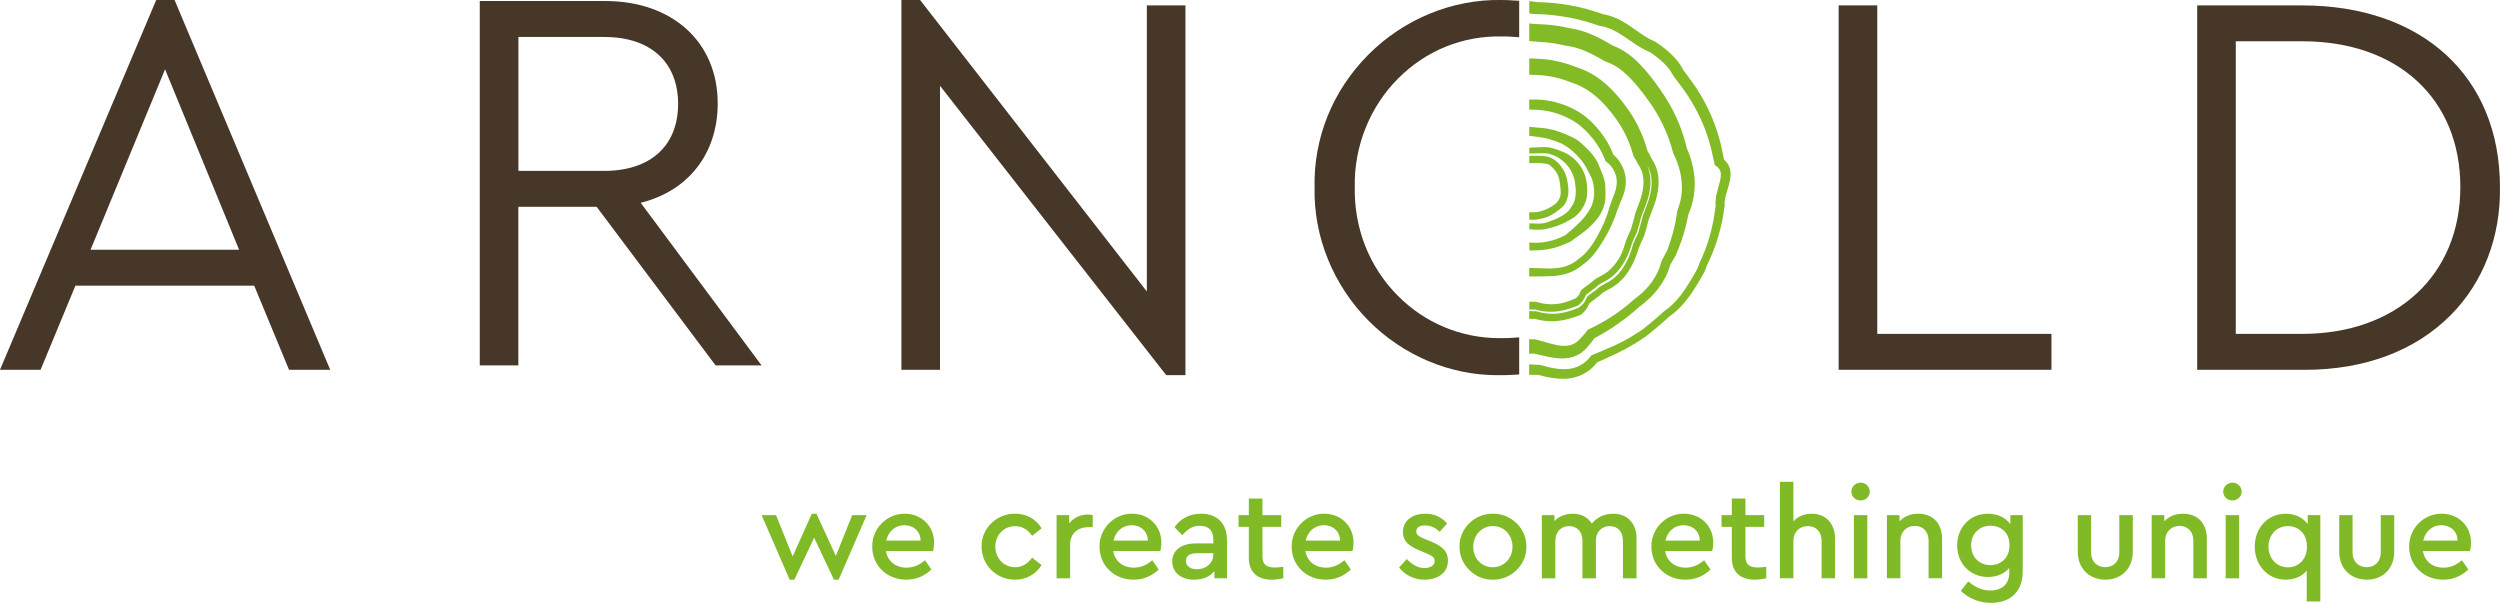 <?xml version="1.0" encoding="UTF-8"?>
<svg id="Ebene_1" data-name="Ebene 1" xmlns="http://www.w3.org/2000/svg" viewBox="0 0 544.65 131.34">
  <defs>
    <style>
      .cls-1 {
        fill: #473728;
      }

      .cls-2 {
        fill: #83bb26;
      }

      .cls-3 {
        fill: #80ba27;
      }
    </style>
  </defs>
  <path class="cls-1" d="M326.19,81.74c-10.27,0-20.43-4.26-27.94-11.77-7.77-7.76-12.09-18.38-11.86-29.12-.23-10.81,3.93-21.11,11.72-28.94C305.82,4.17,316.37-.18,327.04,0c.84-.01,1.7.04,2.53.09l1.4.08v7.94l-1.24-.08c-.87-.06-1.71-.11-2.57-.09-8.52-.17-16.49,3.08-22.53,9.12-6.19,6.19-9.65,14.81-9.48,23.66-.17,9.05,3.17,17.46,9.38,23.71,5.93,5.97,13.8,9.24,22.19,9.24.14,0,.27,0,.41,0,.88.01,1.73-.03,2.6-.09l1.24-.08v8.08l-1.43.08c-.82.04-1.67.09-2.55.07-.27,0-.54,0-.8,0h0Z"/>
  <polygon class="cls-1" points="258.26 81.73 254.07 81.73 253.72 81.28 204.79 18.69 204.79 80.56 196.38 80.56 196.38 0 200.45 0 249.85 63.5 249.85 1.17 258.26 1.17 258.26 81.73 258.26 81.73"/>
  <path class="cls-1" d="M71.93,80.56h-8.96l-7.59-18.33H16.43l-7.59,18.33H0L34.03,0h4l33.91,80.56h0ZM19.73,54.41h32.36L35.96,15.1l-16.23,39.31h0Z"/>
  <path class="cls-1" d="M165.93,79.61h-10.03l-25.92-34.56h-17.05v34.56h-8.41V.22h27.32c14.66,0,24.52,8.96,24.52,22.3,0,10.93-6.38,19.08-16.78,21.66l26.34,35.43h0ZM112.94,37.23h18.68c10.09,0,16.11-5.46,16.11-14.59s-6.02-14.59-16.11-14.59h-18.68v29.19h0Z"/>
  <polygon class="cls-1" points="446.93 80.56 400.57 80.56 400.57 1.17 408.98 1.17 408.98 72.74 446.93 72.74 446.93 80.56 446.93 80.56"/>
  <path class="cls-1" d="M502.11,80.57c-.19,0-.37,0-.56,0h-22.87s0-79.39,0-79.39h22.88c26.17,0,43.08,15.53,43.08,39.57.17,10.85-3.63,20.75-10.71,27.88-7.76,7.82-18.76,11.94-31.82,11.94h0ZM487.09,72.74h14.48c20.6,0,34.44-12.86,34.44-31.99s-13.52-31.76-34.44-31.76h-14.48v63.75h0Z"/>
  <path class="cls-3" d="M527.92,117.78c.45-2.04,2.02-3.36,3.95-3.36s3.5,1.26,3.53,3.36h-7.48ZM538.12,120.07c.14-.64.22-1.26.22-1.85,0-3.59-2.72-6.3-6.36-6.3-3.9-.08-7.2,3.25-7.12,7.2,0,4.06,3.19,7.17,7.4,7.17,2.1,0,3.92-.73,5.49-2.22l-1.4-2.02c-1.23,1.09-2.58,1.62-4.01,1.62-2.35,0-4.12-1.37-4.48-3.61h10.26ZM509.62,120.21c0,3.7,2.58,6.08,6.02,6.08s5.97-2.38,5.97-6.08v-7.99h-2.94v8.21c0,1.9-1.32,3.14-3.03,3.14-1.79,0-3.11-1.23-3.11-3.14v-8.21h-2.91v7.99h0ZM502.59,119.09c0,2.97-2.02,4.51-4.15,4.51-2.35,0-4.23-1.85-4.23-4.48s1.79-4.51,4.23-4.51c2.16,0,4.15,1.49,4.15,4.48M502.76,112.23v1.96c-1.01-1.43-2.77-2.27-4.82-2.27-3.87,0-6.72,3.11-6.72,7.17s2.86,7.2,6.72,7.2c1.91,0,3.56-.7,4.6-1.96v6.7h2.97v-18.8h-2.75ZM484.35,107.1c0,1.09.9,1.93,2.02,1.93s1.99-.84,1.99-1.93-.9-1.96-1.99-1.96-2.02.87-2.02,1.96M484.88,125.99h2.94v-13.76h-2.94v13.76h0ZM480.79,117.38c0-3.28-1.93-5.46-5.16-5.46-1.71,0-3.08.56-4.12,1.65v-1.35h-2.75v13.76h2.94v-8.21c0-1.88,1.32-3.2,3.14-3.2s3,1.29,3,3.2v8.21h2.94v-8.6h0ZM452.66,120.21c0,3.7,2.58,6.08,6.02,6.08s5.97-2.38,5.97-6.08v-7.99h-2.94v8.21c0,1.9-1.32,3.14-3.03,3.14-1.79,0-3.11-1.23-3.11-3.14v-8.21h-2.91v7.99h0ZM437.78,118.78c0,1.4-.42,2.46-1.23,3.22-.81.76-1.76,1.12-2.91,1.12s-2.18-.39-3-1.18c-.81-.81-1.2-1.85-1.2-3.14s.39-2.3,1.2-3.08c.81-.79,1.79-1.18,3-1.18,2.27,0,4.15,1.43,4.15,4.23M437.97,112.23v1.96c-1.01-1.43-2.77-2.27-4.88-2.27-3.81,0-6.7,2.89-6.7,6.89s2.86,6.89,6.7,6.89c1.91,0,3.61-.7,4.65-1.96v.98c0,2.58-1.62,3.92-4.12,3.92-1.88,0-3.28-.73-4.82-1.96l-1.63,2.05c1.65,1.54,3.9,2.61,6.61,2.61,4.17,0,6.89-2.44,6.89-6.78v-12.33h-2.72ZM423.1,117.38c0-3.28-1.93-5.46-5.15-5.46-1.71,0-3.08.56-4.12,1.65v-1.35h-2.75v13.76h2.94v-8.21c0-1.88,1.32-3.2,3.14-3.2s3,1.29,3,3.2v8.21h2.94v-8.6h0ZM403.34,107.1c0,1.09.9,1.93,2.02,1.93s1.99-.84,1.99-1.93-.9-1.96-1.99-1.96-2.02.87-2.02,1.96M403.88,125.99h2.94v-13.76h-2.94v13.76h0ZM399.79,117.38c0-3.25-1.96-5.46-5.1-5.46-1.65,0-3.05.59-3.98,1.68v-8.63h-2.94v21.01h2.94v-8.18c0-1.88,1.32-3.19,3.14-3.19s3,1.29,3,3.19v8.18h2.94v-8.6h0ZM384.8,123.49c-.81.09-1.4.14-1.82.14-1.79,0-2.72-.62-2.72-2.38v-6.47h4.09v-2.55h-4.09v-3.62h-2.97v3.62h-2.24v2.55h2.24v6.72c0,3.22,1.9,4.79,5.07,4.79.7,0,1.51-.11,2.44-.31v-2.49h0ZM362.83,117.78c.45-2.04,2.02-3.36,3.95-3.36s3.5,1.26,3.53,3.36h-7.48ZM373.03,120.07c.14-.64.22-1.26.22-1.85,0-3.59-2.72-6.3-6.36-6.3-3.89-.08-7.2,3.25-7.12,7.2,0,4.06,3.19,7.17,7.4,7.17,2.1,0,3.92-.73,5.49-2.22l-1.4-2.02c-1.23,1.09-2.58,1.62-4.01,1.62-2.35,0-4.12-1.37-4.48-3.61h10.26ZM356.55,117.38c0-3.28-1.93-5.46-5.1-5.46-1.94,0-3.64.84-4.65,2.16-.81-1.34-2.27-2.16-4.17-2.16-1.65,0-3,.59-3.98,1.6v-1.29h-2.75v13.76h2.94v-8.18c0-1.91,1.23-3.19,3.03-3.19s2.88,1.29,2.88,3.19v8.18h2.94v-8.32c0-1.76,1.23-3.05,3.02-3.05s2.86,1.26,2.86,3.19v8.18h2.97v-8.6h0ZM329.51,119.12c0,2.49-1.85,4.46-4.29,4.46s-4.26-1.91-4.26-4.46,1.85-4.51,4.29-4.51,4.26,1.96,4.26,4.51M317.97,119.09c-.08,3.89,3.31,7.28,7.26,7.2,4.01.08,7.4-3.31,7.31-7.2.08-3.9-3.31-7.26-7.31-7.17-3.95-.06-7.34,3.22-7.26,7.17M304.8,123.63c1.23,1.6,3.2,2.66,5.55,2.66,1.46,0,2.66-.36,3.64-1.09.98-.76,1.46-1.79,1.46-3.11,0-1.93-1.15-3.06-3.76-4.15l-1.32-.53c-1.35-.56-1.82-.92-1.82-1.62,0-.87.73-1.32,1.88-1.32,1.2,0,2.35.5,3.22,1.4l1.6-1.82c-1.21-1.43-2.77-2.13-4.76-2.13-2.8,0-4.85,1.51-4.85,3.98,0,1.93,1.15,3,3.59,4.01l1.4.59c1.34.56,1.93.9,1.93,1.71,0,1.01-.95,1.54-2.21,1.54-1.46,0-2.66-.7-3.87-1.96l-1.68,1.85h0ZM284.46,117.78c.45-2.04,2.02-3.36,3.95-3.36s3.5,1.26,3.53,3.36h-7.48ZM294.66,120.07c.14-.64.22-1.26.22-1.85,0-3.59-2.72-6.3-6.36-6.3-3.89-.08-7.2,3.25-7.12,7.2,0,4.06,3.19,7.17,7.4,7.17,2.1,0,3.92-.73,5.49-2.22l-1.4-2.02c-1.23,1.09-2.58,1.62-4.01,1.62-2.35,0-4.12-1.37-4.48-3.61h10.26ZM279.58,123.49c-.81.09-1.4.14-1.82.14-1.79,0-2.72-.62-2.72-2.38v-6.47h4.09v-2.55h-4.09v-3.62h-2.97v3.62h-2.24v2.55h2.24v6.72c0,3.22,1.9,4.79,5.07,4.79.7,0,1.52-.11,2.44-.31v-2.49h0ZM264.34,120.77c0,1.88-1.57,3.25-3.56,3.25-1.43,0-2.41-.67-2.41-1.82s.87-1.68,2.44-1.68h3.53v.25h0ZM267.31,117.66c0-3.7-2.24-5.74-5.63-5.74-2.38,0-4.43.95-5.8,2.94l1.71,1.74c1.15-1.37,2.27-2.05,3.81-2.05,1.88,0,2.94,1.04,2.94,2.94v.9h-3.89c-3.11,0-5.07,1.54-5.07,3.92s1.9,3.98,4.79,3.98c1.88,0,3.39-.64,4.4-1.85v1.54h2.75v-8.32h0ZM242.59,117.78c.45-2.04,2.02-3.36,3.95-3.36s3.5,1.26,3.53,3.36h-7.48ZM252.79,120.07c.14-.64.23-1.26.23-1.85,0-3.59-2.72-6.3-6.36-6.3-3.9-.08-7.2,3.25-7.12,7.2,0,4.06,3.19,7.17,7.4,7.17,2.1,0,3.92-.73,5.49-2.22l-1.4-2.02c-1.23,1.09-2.58,1.62-4.01,1.62-2.35,0-4.12-1.37-4.48-3.61h10.25ZM238.06,112.23c-.34-.08-.7-.14-1.12-.14-1.57,0-3.03.7-4.01,1.93v-1.79h-2.74v13.76h2.94v-7.34c0-2.44,1.71-3.81,4.03-3.81h.9v-2.61h0ZM213.85,119.09c0,4.01,3.22,7.2,7.28,7.2,2.49,0,4.57-1.21,5.8-3.19l-2.07-1.6c-1.01,1.37-2.24,2.07-3.7,2.07-2.47,0-4.32-1.96-4.32-4.48s1.85-4.46,4.32-4.46c1.48,0,2.72.7,3.7,2.1l2.07-1.63c-1.21-1.99-3.25-3.19-5.8-3.19-3.95-.06-7.37,3.22-7.28,7.17M193.08,117.78c.45-2.04,2.02-3.36,3.95-3.36s3.5,1.26,3.53,3.36h-7.48ZM203.28,120.07c.14-.64.22-1.26.22-1.85,0-3.59-2.72-6.3-6.36-6.3-3.89-.08-7.2,3.25-7.12,7.2,0,4.06,3.2,7.17,7.4,7.17,2.1,0,3.92-.73,5.49-2.22l-1.4-2.02c-1.23,1.09-2.58,1.62-4.01,1.62-2.35,0-4.12-1.37-4.48-3.61h10.26ZM185.66,112.23l-3.56,8.88-4.23-9.19h-1.01l-4.17,9.3-3.62-8.99h-3.14l6.11,14.07h1.01l4.32-9.16,4.32,9.16h1.01l6.11-14.07h-3.14Z"/>
  <path class="cls-2" d="M336.58,32.03c-.14,0-.27,0-.41.01-.29,0-.58.02-.87.04-.33.02-.66.04-.96.04-.27,0-1.17.07-1.17.07v1.27s1.03-.04,1.15-.04h.03c.38,0,1.57-.04,1.88-.04.57.01.77.01,1.24.13l.49.14c.88.27,1.62.68,2.48,1.39.72.58,1.33,1.3,1.8,2.14.45.8.75,1.65.89,2.52.13.86.17,1.83.17,1.83.06,1.72-.49,2.85-.75,3.23l-.46.69c-.18.28-.44.57-.79.89-.72.53-.76.58-1.53.98-.81.42-.95.45-1.82.78-.89.33-1.3.58-2.66.61l-2.11-.05v1.29s.83.09,1.34.09c.03,0,.06,0,.09,0,.18,0,.34,0,.49,0,1.37,0,1.54-.14,2.41-.33,1-.22,2.01-.57,3.1-1.07.97-.44,2.4-1.34,2.46-1.38l.29-.26c.33-.32.74-.71.96-1,.26-.34.46-.68.66-1.06l.07-.13c.07-.12.14-.24.2-.4l.07-.17c.06-.14.11-.27.15-.4l.06-.22c.08-.29.18-.61.19-.93.1-1.15.11-2.15-.11-3.29-.2-1.14-.63-2.21-1.28-3.18-.67-1-1.57-1.87-2.61-2.53-1.05-.67-3.33-1.37-3.42-1.39-.53-.17-1.1-.25-1.73-.25"/>
  <path class="cls-2" d="M334.55,33.94c-.06,0-.11,0-.17,0-.2,0-.41,0-.6,0h-.61s0,1.6,0,1.6h.63c.23-.01.67-.03,1.11-.03.3,0,.59,0,.82.03l.81.09c.97.1,1,.29,1.4.62.49.39,1.02,1.05,1.38,1.72.53,1,.69,3.28.7,4.06,0,.2-.03.4-.08.61-.05.21-.11.39-.21.6-.17.37-.42.74-.66,1.01-1.07.84-2.2,1.44-3.35,1.76-.58.16-1.17.25-1.74.25-.07,0-.14,0-.21,0l-.61-.02v1.6l.7.04h.16c.69,0,1.38-.15,2.17-.33,1.88-.44,3.6-1.99,3.71-2.06.65-.5,1.08-1.01,1.32-1.59.34-.88.43-1.6.43-1.6.15-.75-.06-3.59-.91-5.06-.42-.72-1.07-1.58-1.55-2.01-.72-.57-1.14-.86-1.94-1.09l-.71-.12c-.69-.07-1.02-.07-1.5-.09-.18,0-.34,0-.49,0"/>
  <path class="cls-2" d="M334.28,21.68c-.16,0-.33,0-.5,0h-.62v2.2h.62c1.66.03,3.14.22,4.51.57,1.84.52,3.47,1.23,4.84,2.12,1.35.88,2.62,2.06,3.88,3.62,1.12,1.39,2.03,2.96,2.68,4.65l.12.29.25.19c.28.2.54.44.77.7.11.13.21.25.34.44.1.15.19.29.28.44.39.66.64,1.34.73,2,.1.66.06,1.39-.12,2.16-.19.83-.51,1.63-.78,2.24l-.04.11c-.19.61-.4,1.21-.63,1.81l-.03.1c-.27,1.03-.64,2.07-1.08,3.11-.38.87-.84,1.79-1.49,2.98-1.27,2.32-2.53,3.88-3.97,4.92l-.11.04-.06.08c-.69.59-1.47,1.06-2.33,1.4-.8.32-1.69.51-2.74.59-.43.04-.87.05-1.31.05-.53,0-1.07-.02-1.61-.04l-1.54-.05c-.09,0-.19,0-.28,0l-.9-.03v1.86s.63,0,.63,0h.19c.05,0,.1,0,.16,0,.07,0,.15,0,.22,0l.73-.02h.75c.1,0,.21,0,.31,0,.8,0,1.79-.02,2.78-.12,1.13-.12,2.19-.37,3.13-.74.96-.38,1.88-.94,2.75-1.67.91-.63,1.78-1.46,2.58-2.47.78-.98,1.43-2.02,1.97-2.92.49-.82,1.11-1.9,1.66-3.08.52-1.11.95-2.22,1.25-3.23.26-.6.5-1.22.72-1.84.43-.91.75-1.75.95-2.56.26-1.04.33-2.04.21-2.96-.11-.96-.44-1.94-.96-2.84-.09-.16-.19-.32-.29-.47l-.08-.13c-.14-.22-.31-.43-.47-.62-.24-.29-.53-.56-.84-.82-.71-1.83-1.67-3.51-2.85-5.01-1.34-1.73-2.82-3.12-4.38-4.13-1.53-1.01-3.32-1.79-5.47-2.37-1.04-.25-1.99-.41-2.92-.49-.48-.04-1.01-.06-1.62-.06"/>
  <path class="cls-2" d="M333.16,12.75v3.52s.61.02.61.02c1.67.05,3.01.17,4.22.4.71.13,1.43.31,2.14.52.68.2,1.38.45,2.02.69l.14.06c1.61.49,3.16,1.3,4.6,2.39,1.29.97,2.55,2.22,3.84,3.8.61.75,1.17,1.5,1.67,2.21.53.8,1,1.58,1.42,2.38.85,1.62,1.54,3.37,2.04,5.18l.05.18.08.12c.34.51.64,1.04.91,1.61l.06.11c.49.7.83,1.53.98,2.41.15.82.15,1.74.01,2.73-.13.89-.36,1.79-.71,2.77-.08.23-.17.44-.25.66-.1.25-.2.52-.28.75-.17.47-.41,1.03-.49,1.37l-.05.22c-.25,1.1-.56,2.13-.87,3.14-.43.84-.77,1.69-1.05,2.42l-.2.64c-.57,2.01-1.26,3.36-2.44,4.79-.62.75-1.32,1.38-2.1,1.85-.25.16-.52.3-.79.44-.63.33-1.27.66-1.83,1.24-.24.18-.49.36-.73.54-.53.39-1.07.78-1.61,1.23l-.13.13-.06.17c-.27.71-.53,1.18-1.17,1.6-1.75.71-2.84,1.08-4.19,1.2-.32.03-.63.04-.95.04-1.11,0-2.23-.17-3.38-.53l-1.5-.02v1.7s1.25,0,1.25,0c1.13.33,2.3.49,3.44.49.42,0,.84-.02,1.25-.07,1.74-.18,3.37-.76,4.62-1.26l.15-.09c.71-.55,1.28-1.33,1.65-2.27.44-.36.9-.7,1.36-1.05.27-.2.54-.4.8-.6l.09-.08c.42-.45.97-.74,1.56-1.05.27-.14.54-.28.81-.44.9-.55,1.72-1.27,2.45-2.13,1.26-1.5,2.21-3.4,2.93-5.82.1-.32.63-1.57,1.03-2.33l.06-.15c.31-1.01.67-2.19.92-3.29.09-.35.36-.94.54-1.43.08-.23.15-.43.28-.72.09-.23.18-.45.26-.68.4-1.09.67-2.1.82-3.1.18-1.19.18-2.31.01-3.34-.11-.66-.3-1.31-.57-1.92.4.68.68,1.44.82,2.23.16.9.16,1.89,0,2.96-.14.95-.39,1.95-.76,2.98-.09.24-.18.48-.27.71-.11.26-.22.55-.31.81-.11.31-.19.52-.28.75l-.21.55-.07.27-.03.13c-.27,1.17-.61,2.35-.92,3.37-.41.79-.72,1.4-1.09,2.4l-.09.36c-.66,2.33-1.6,4.24-2.78,5.67-.67.81-1.43,1.48-2.26,2-.27.17-.56.32-.84.46-.68.36-1.39.73-1.92,1.29-.27.21-.54.4-.82.61-.58.42-.7.51-1.26.97l-.53,1.06c-.34.68-1.29,1.33-1.52,1.44-1.72.66-3.08,1.07-4.43,1.19-.35.03-.7.05-1.05.05-1.17,0-2.35-.18-3.52-.54l-1.6-.05v1.7h1.27c1.22.34,2.45.52,3.66.52.46,0,.91-.02,1.36-.07,1.46-.15,2.98-.57,4.93-1.34l.15-.09c.76-.59,1.36-1.43,1.76-2.43.48-.39.98-.76,1.47-1.12.29-.21.58-.43.79-.6l.26-.23c.44-.43,1.01-.73,1.6-1.04.29-.15.58-.3.87-.47.96-.59,1.84-1.35,2.62-2.28,1.32-1.58,2.37-3.67,3.12-6.21.3-.77.67-1.68,1.12-2.53l.06-.14c.33-1.06.7-2.33.98-3.53.2-.51.39-1.01.57-1.53.09-.25.17-.47.27-.71.11-.26.21-.52.31-.79.41-1.12.71-2.24.88-3.32.2-1.27.2-2.47.02-3.56-.19-1.18-.64-2.32-1.29-3.28-.29-.61-.61-1.21-.97-1.77-.54-2-1.31-3.97-2.28-5.86-.49-.94-1.03-1.87-1.62-2.75-.57-.82-1.18-1.65-1.87-2.51-1.47-1.83-2.92-3.27-4.41-4.41-1.69-1.29-3.52-2.24-5.44-2.82-1.59-.64-3.21-1.11-4.81-1.41-1.37-.26-2.88-.4-4.75-.45h-.64Z"/>
  <path class="cls-2" d="M333.16,5.1v3.84s.57.06.57.06c.34.03.67.06,1,.08h.14c.7.05,1.37.09,2.04.16.71.07,1.38.16,2.1.28.7.13,1.4.26,2.16.44l.13.02c1.34.16,2.71.55,4.2,1.2,1.38.59,2.76,1.37,4.16,2.17l.36.16c.43.14.87.32,1.26.52.43.22.86.47,1.23.73.78.53,1.54,1.17,2.33,1.95.65.64,1.33,1.4,2.13,2.37.35.42.68.84,1.01,1.27l.98,1.33c1.34,1.83,2.43,3.64,3.33,5.54.91,1.88,1.66,3.93,2.22,6.08l.14.38c.44.8.81,1.75,1.14,2.89.31,1.1.5,2.12.58,3.1.18,2.07-.14,4.2-.95,6.26l-.05.23c-.1.71-.21,1.43-.35,2.15-.14.71-.3,1.42-.49,2.12-.09.33-.18.66-.29,1.04-.11.36-.21.7-.32,1.04l-.7,2.04c-.42.74-.81,1.5-1.23,2.33l-.05.16c-.42,1.63-1.18,3.21-2.21,4.58-1.02,1.36-2.26,2.56-3.7,3.57l-.09.08c-1.33,1.22-2.86,2.4-4.67,3.61-.81.54-1.65,1.05-2.5,1.51-.7.39-1.43.75-2.16,1.11l-.72.36-.17.24c-.37.52-.78.99-1.24,1.44l-.07.08c-.55.67-1.19,1.16-1.87,1.42-.51.2-1.1.31-1.75.31-.2,0-.4-.01-.61-.03-.91-.08-1.86-.32-2.67-.54-.36-.1-.71-.2-1.07-.31-.59-.17-1.19-.35-1.91-.52l-.25-.02h-.26s-.89-.03-.89-.03v3.16l.85-.02h.2c.5.1,1.01.22,1.53.34,1.37.32,2.78.65,4.31.71.11,0,.22,0,.32,0,1.16,0,2.2-.21,3.11-.63,1.03-.46,1.97-1.24,2.72-2.26.41-.45.79-.94,1.17-1.5l2.4-1.36c.88-.51,1.75-1.08,2.61-1.7l.61-.44c.62-.45,1.25-.9,1.85-1.38.85-.67,1.64-1.35,2.29-1.96,1.64-1.17,3.03-2.5,4.14-3.95,1.22-1.61,2.1-3.34,2.61-5.12.41-.78.81-1.48,1.24-2.16l.9-2.27c.14-.36.27-.73.39-1.09.13-.37.25-.75.36-1.12.22-.73.43-1.47.62-2.26.17-.69.31-1.4.44-2.1,1.01-2.29,1.49-4.81,1.4-7.29-.05-1.26-.22-2.53-.53-3.77-.32-1.28-.71-2.39-1.17-3.38-.51-2.23-1.26-4.46-2.24-6.64-.92-2.06-2.12-4.13-3.55-6.17l-.64-.9c-.12-.17-.23-.33-.38-.53-.34-.46-.7-.93-1.06-1.39-.85-1.08-1.59-1.94-2.34-2.69-.9-.94-1.84-1.75-2.77-2.41-.51-.36-1.04-.69-1.63-1.01-.48-.25-1-.48-1.57-.69-1.65-.99-3.05-1.74-4.42-2.34-1.74-.76-3.44-1.25-5.02-1.45-.85-.2-1.61-.35-2.32-.46-.73-.12-1.55-.21-2.36-.29-.68-.06-1.36-.09-2.02-.12h-.3c-.37-.03-.73-.05-1.07-.08l-.68-.07h0Z"/>
  <path class="cls-2" d="M333.17.22v2.73s1,.09,1,.09l.53.03c2.31.04,4.64.29,6.96.72.57.1,1.13.22,1.71.35.55.13,1.13.27,1.69.42,1.18.32,2.32.7,3.44,1.08l.18.03c1.99.28,3.82,1.39,5.2,2.32.34.23.68.46,1.02.7.53.36,1.06.73,1.61,1.09,1.06.69,2.18,1.28,2.89,1.56.11.04.49.33.73.49.26.19.53.38.8.59.24.19.51.4.74.6l.72.65c.46.44.89.92,1.25,1.38.39.51.88,1.42,1.01,1.58l.72.98c.89,1.17,1.73,2.28,2.48,3.46.97,1.51,1.82,3.04,2.53,4.55.74,1.56,1.36,3.19,1.87,4.84.43,1.35.72,2.72,1.04,4.16l.3,1.34.33.23c.53.38.85.84.94,1.38.11.64-.03,1.4-.19,2.06-.09.35-.18.71-.29,1.07-.13.45-.25.91-.36,1.38-.17.72-.34,1.67-.25,2.69-.12.93-.26,2.02-.47,3.14-.18,1.03-.43,2.09-.72,3.16-.59,2.15-1.36,4.2-2.27,6.09l-.05.13c-.15.49-.35.98-.58,1.44-.16.33-.36.66-.55.99l-.26.44c-.54.92-1.12,1.9-1.77,2.85-1.46,2.15-2.88,3.65-4.48,4.73l-.1.08c-.99.92-2.1,1.87-3.48,2.99l-1.06.85c-.08.07-.16.14-.26.2l-.47.32c-.63.42-1.28.83-1.94,1.22-1.34.79-2.71,1.49-4.07,2.09l-.28.12c-.26.11-.51.22-.79.33l-1.09.48c-.71.31-1.42.6-2.14.89l-.24.1-.16.21c-.66.85-1.36,1.47-2.14,1.9-.82.47-1.74.76-2.74.86-.3.03-.6.05-.92.05-.65,0-1.34-.06-2.1-.19-1.06-.18-2.12-.47-3.19-.76l-2.31-.11v2.27s1.92.03,1.92.03c1.02.26,2.1.52,3.23.68.78.11,1.5.17,2.18.17.5,0,.97-.03,1.43-.09,1.26-.16,2.48-.58,3.51-1.2.92-.54,1.77-1.3,2.51-2.27.65-.28,1.29-.57,1.94-.87l1.03-.49c.34-.14.67-.3,1.1-.5,1.5-.71,2.91-1.47,4.2-2.26.68-.41,1.34-.85,2-1.3l.47-.33c.15-.1.26-.19.37-.29l1.05-.85c1.41-1.15,2.52-2.12,3.51-3.04,1.78-1.23,3.38-2.9,4.88-5.09.67-.97,1.29-1.98,1.85-2.93l.24-.4c.22-.36.43-.72.63-1.11.27-.53.5-1.09.65-1.59.54-1.12.99-2.14,1.38-3.11.43-1.09.8-2.17,1.11-3.23.33-1.1.6-2.21.83-3.31.24-1.18.42-2.34.57-3.37v-.11s0-.07,0-.07c-.05-.6.03-1.27.26-2.16.11-.42.24-.85.37-1.28.11-.37.23-.74.33-1.13.23-.89.44-1.85.29-2.9-.08-.57-.29-1.12-.6-1.59-.2-.31-.46-.61-.79-.9-.31-1.62-.64-3.3-1.13-4.94-.51-1.77-1.15-3.51-1.9-5.17-.77-1.71-1.65-3.35-2.62-4.87-.79-1.25-1.67-2.43-2.52-3.58l-.58-.77c-.08-.11-.72-1.27-1.17-1.86-.45-.59-.94-1.14-1.5-1.69l-.81-.74c-.28-.24-.55-.47-.85-.7-.28-.21-.57-.43-.87-.65-.3-.21-.87-.61-.96-.66l-.17-.08c-1.41-.57-2.69-1.48-4.06-2.44-.35-.25-.71-.5-1.07-.75-.82-.56-1.81-1.2-2.9-1.72-1.07-.52-2.18-.87-3.29-1.05l-.13-.05c-.5-.17-1-.34-1.51-.5l-1.77-.53c-.61-.17-1.2-.31-1.87-.47-.58-.13-1.19-.26-1.78-.36-2.33-.43-4.77-.67-7.24-.71-.11,0-.74-.1-1.03-.14l-.73-.1h0Z"/>
  <path class="cls-2" d="M333.16,27.63v1.95s.84.11.84.11c1.78.21,2.97.43,3.54.62l.54.18c.71.23,1.17.38,2.15.79.51.27,1.25.76,1.72,1.11.23.17.45.35.65.53.14.13.3.28.45.42l.21.21c.96.93,1.68,1.83,2.21,2.76.3.5,1.14,2.21,1.22,2.36.11.23.2.47.27.71.31,1.02.37,2.49.35,3.17-.14.88-.29,1.74-.65,2.48-.35.73-.83,1.47-1.47,2.26-1.14,1.41-2.63,2.66-4.15,3.93-1.93,1.02-4.03,1.6-6.09,1.66h0c-.13,0-.27,0-.4,0-.2,0-.4,0-.59-.01l-.77-.03v1.72s.73,0,.73,0c.11,0,.23,0,.35,0,.26,0,.52,0,.78-.02,1.22-.07,2.43-.25,3.6-.55,1.17-.31,3.3-1.24,3.39-1.29l.14-.08c.44-.34.9-.66,1.36-.99,1.23-.87,2.49-1.78,3.53-2.92,1.39-1.51,2.27-2.81,2.66-5.09,0-.12.18-2.98-.19-4.35-.27-.97-.48-1.49-.84-2.35l-.09-.21c-.09-.18-.17-.39-.25-.59-.16-.41-.34-.88-.61-1.26-.65-1.16-1.55-2.04-2.51-2.97l-.31-.29c-.17-.16-.33-.31-.53-.48-.29-.24-.57-.47-.86-.67-.63-.45-3.41-1.73-5.39-2.21-1.19-.33-3.52-.48-3.57-.48h0c-.14-.02-.28-.03-.42-.04l-.96-.08h0Z"/>
</svg>